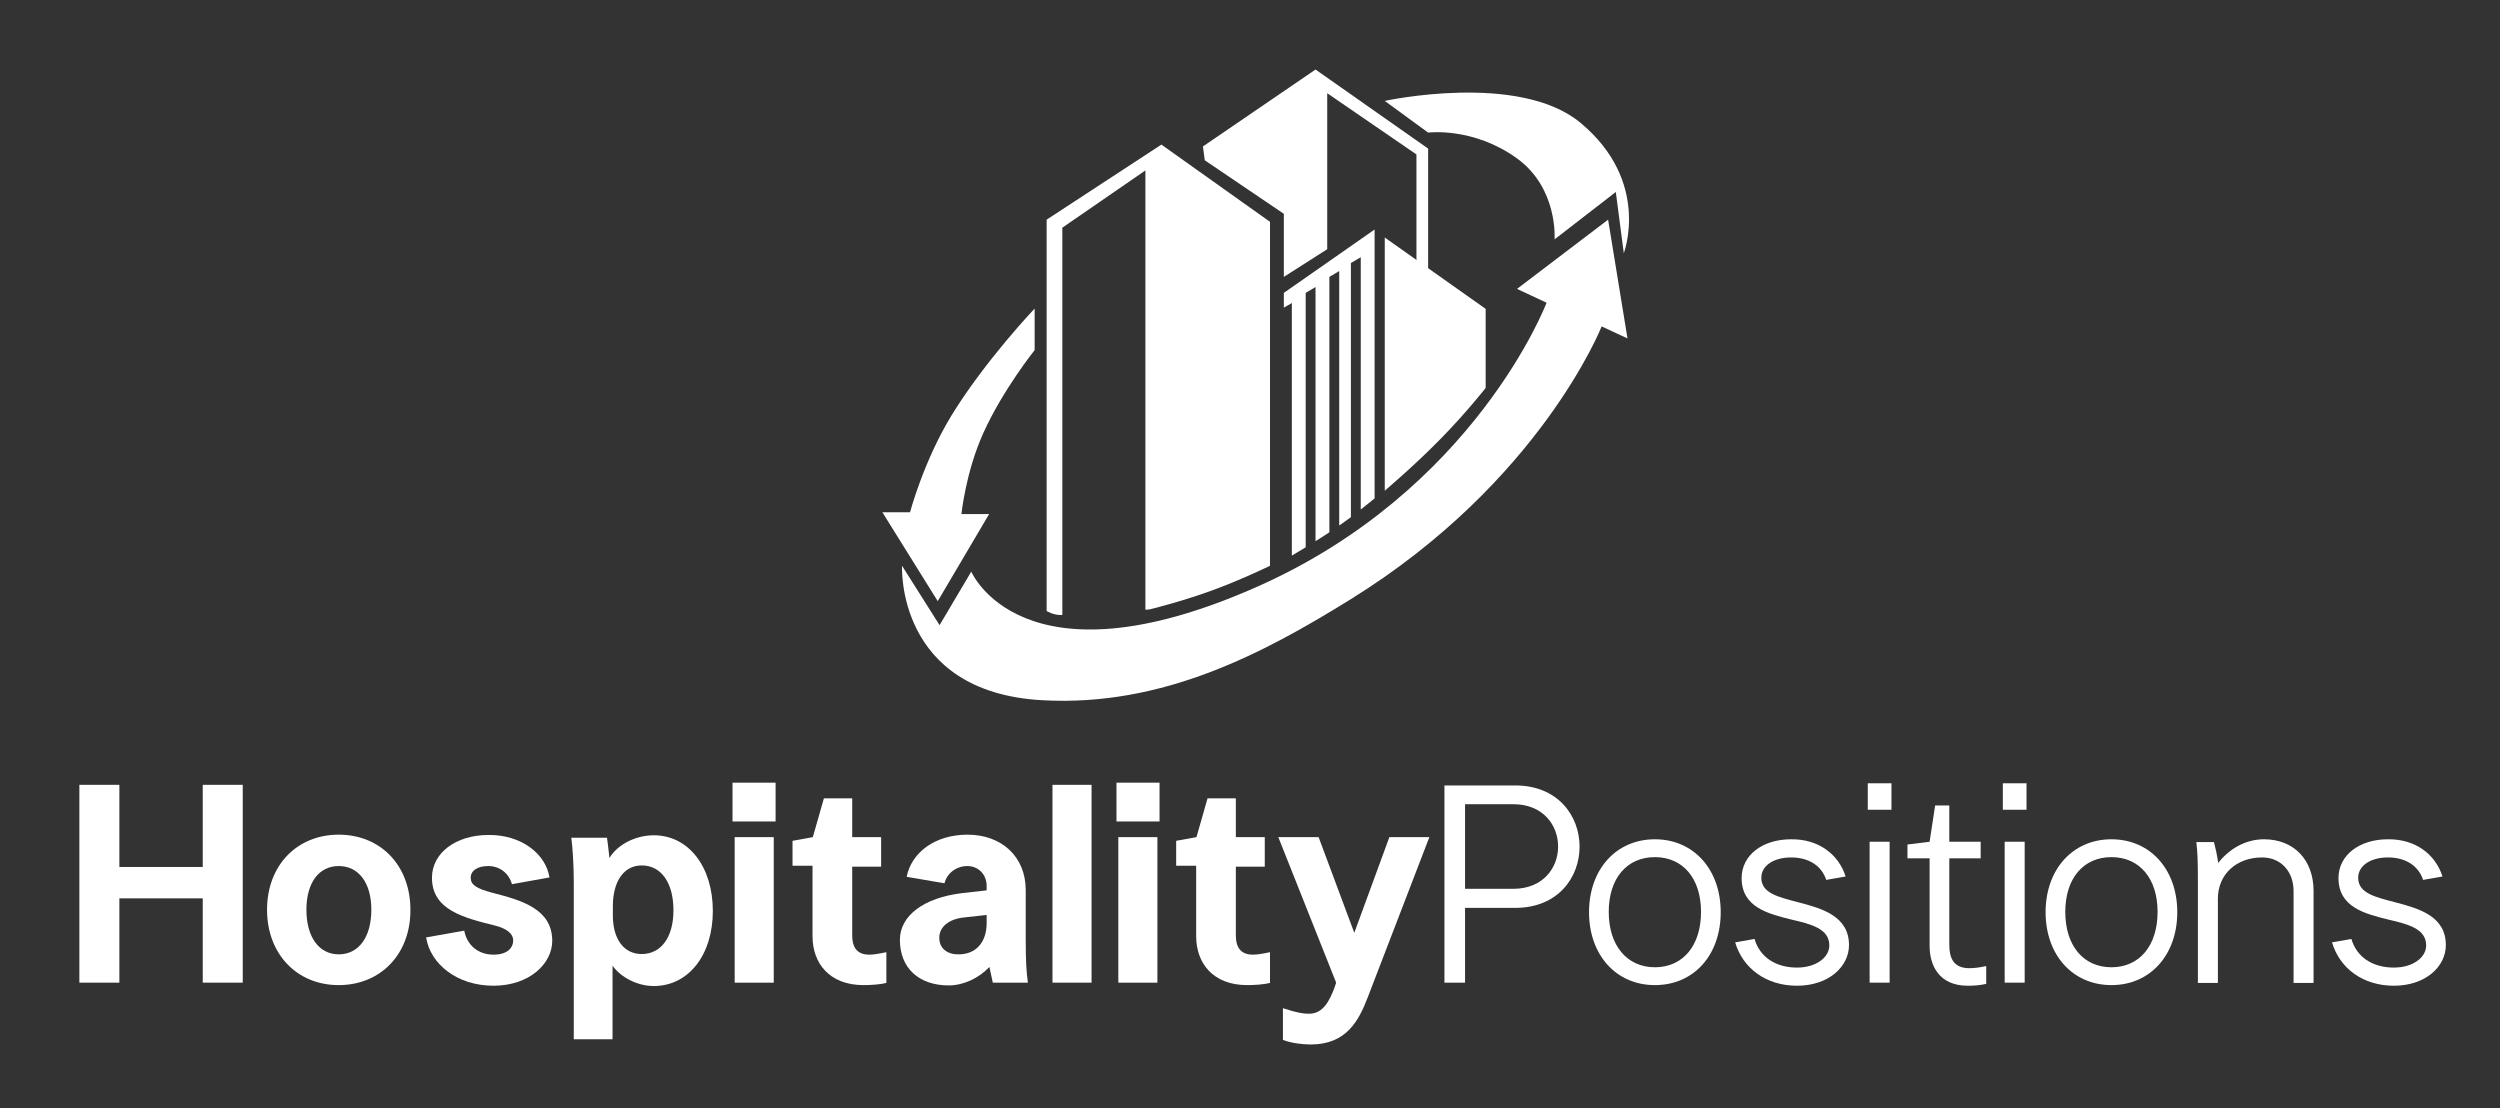 <?xml version="1.0" encoding="utf-8"?>
<!-- Generator: Adobe Illustrator 24.1.2, SVG Export Plug-In . SVG Version: 6.00 Build 0)  -->
<svg version="1.1" xmlns="http://www.w3.org/2000/svg" xmlns:xlink="http://www.w3.org/1999/xlink" x="0px" y="0px"
	 viewBox="0 0 812.6 360.2" style="enable-background:new 0 0 812.6 360.2;" xml:space="preserve">
<rect x="0" y="0" width="812.6" height="360.2" fill="#333333" stroke="none"/>
<style type="text/css">
	.st0{fill:#FFFFFF;}
	.st1{enable-background:new    ;}
</style>
<g id="HospitalityPositions">
	<g>
		<g>
			<path class="st0" d="M25.8,255.1h13v26.7h27.1v-26.7h13v64.3h-13V292H38.8v27.4h-13V255.1z"/>
			<path class="st0" d="M110.1,320.2c-13.6,0-23.3-10.1-23.3-24.5c0-14.4,9.7-24.4,23.3-24.4c13.6,0,23.3,10,23.3,24.4
				C133.5,310.1,123.7,320.2,110.1,320.2z M110.1,310.2c6.5,0,10.6-5.6,10.6-14.5c0-8.7-4.1-14.2-10.6-14.2
				c-6.5,0-10.5,5.5-10.5,14.2C99.6,304.6,103.7,310.2,110.1,310.2z"/>
			<path class="st0" d="M178.6,285.2l-12.2,2.2c-1-3.6-4-5.9-7.7-5.9c-3.5,0-5.7,1.5-5.7,3.8s1.8,3.5,7.1,4.9
				c9.3,2.4,19.4,5.2,19.4,15.6c0,7.4-7.4,14.6-19.1,14.6c-11.8,0-20.5-7-21.9-15.7l12.4-2.2c0.9,4.8,4.6,7.8,9.5,7.8
				c4.3,0,6.4-2,6.4-4.7c0-1.9-1.8-3.7-5.7-4.7c-10.4-2.6-20.7-5.1-20.7-15.6c0-8,7.7-13.9,18.4-13.9
				C169.4,271.3,177.4,277.5,178.6,285.2z"/>
			<path class="st0" d="M199.2,337.8h-12.7v-51.3c0-5.4-0.4-11.3-0.8-14.2h11.6c0.2,1.3,0.5,4,0.8,6.6c2.5-4.3,8.4-7.4,14.4-7.4
				c11.3,0,19.2,10.2,19.2,24.6c0,14.3-7.9,24.4-19.2,24.4c-5.2,0-10.6-2.7-13.4-6.6V337.8z M199.2,297.5c0,7.8,3.6,12.6,9.4,12.6
				c6.3,0,10.3-5.5,10.3-14.2c0-9-4-14.6-10.3-14.6c-5.8,0-9.4,5.1-9.4,13.3V297.5z"/>
			<path class="st0" d="M238.1,254.4h14V267h-14V254.4z M238.8,272.1h12.7v47.3h-12.7V272.1z"/>
			<path class="st0" d="M264.2,281.4h-6.6v-8.1l6.6-1.2l3.6-12.6h9.2v12.6h9.4v9.6H277v22.4c0,3.7,1.5,6.2,5.5,6.2
				c1.4,0,2.7-0.2,5.6-0.8v10c-2,0.5-5.1,0.7-7.4,0.7c-11.3,0-16.6-7.3-16.6-15.9V281.4z"/>
			<path class="st0" d="M322.7,319.4c-0.1-0.5-1-4.6-1.1-5.1c-3.5,3.7-8.5,6-13.2,6c-9.8,0-15.9-5.7-15.9-14.8
				c0-7.9,7.8-13.7,20.2-15.2l8-0.9V288c0-3.8-2.7-6.5-6.3-6.5c-3.5,0-6.6,2.3-7.4,5.6l-12.3-2.1c1.6-8,9.3-13.7,19.8-13.7
				c11,0,18.9,7.1,18.9,18v15.9c0,7.3,0.2,10.4,0.7,14.2H322.7z M320.7,300v-2.6l-7.3,0.8c-5,0.5-8.1,3.1-8.1,6.6
				c0,3.3,2.4,5.4,6.1,5.4C317.2,310.3,320.7,306.3,320.7,300z"/>
			<path class="st0" d="M342.1,255.1h12.7v64.3h-12.7V255.1z"/>
			<path class="st0" d="M362.9,254.4h14V267h-14V254.4z M363.5,272.1h12.7v47.3h-12.7V272.1z"/>
			<path class="st0" d="M388.9,281.4h-6.6v-8.1l6.6-1.2l3.6-12.6h9.2v12.6h9.4v9.6h-9.4v22.4c0,3.7,1.5,6.2,5.5,6.2
				c1.4,0,2.7-0.2,5.6-0.8v10c-2,0.5-5.1,0.7-7.4,0.7c-11.3,0-16.6-7.3-16.6-15.9V281.4z"/>
			<path class="st0" d="M415.5,272.1h13.1l11.6,31.1l11.4-31.1h13l-20,52c-2.9,7.5-6.8,15.4-18.6,15.4c-2.8,0-6.5-0.5-9-1.5v-10.3
				c4.9,1.6,6.7,1.8,8.5,1.8c4.6,0,6.6-4.2,8.2-8.3l0.6-1.8L415.5,272.1z"/>
			<path class="st0" d="M476.2,319.4h-6.7v-64.1h23c27.9,0,27.9,39.8,0,39.8h-16.3V319.4z M491.9,288.9c19.4,0,19.4-27.5,0-27.5
				h-15.7v27.5H491.9z"/>
			<path class="st0" d="M537.9,320.2c-12.6,0-21.4-9.8-21.4-23.7s8.8-23.7,21.4-23.7c12.6,0,21.4,9.8,21.4,23.7
				S550.6,320.2,537.9,320.2z M537.9,314.4c9.1,0,15-7,15-18c0-10.9-5.9-17.8-15-17.8s-15,6.9-15,17.8
				C522.9,307.4,528.9,314.4,537.9,314.4z"/>
			<path class="st0" d="M599.9,284.9l-6.3,1.1c-1.5-4.6-5.7-7.3-11.4-7.3s-9.7,2.7-9.7,6.6c0,5.1,5.7,6.3,12.1,8
				c7.7,2,16.4,4.5,16.4,13.9c0,6.9-6.5,13.2-16.9,13.2c-10,0-17.6-5.6-20.1-14.1l6.3-1.1c1.7,5.9,6.9,9.3,13.8,9.3
				c6.2,0,10.5-3.3,10.5-7.2c0-5.4-5.8-6.9-12.3-8.4c-7.6-1.9-16.2-4-16.2-13.5c0-7.3,6.6-12.6,16.1-12.6
				C591,272.7,597.6,277.6,599.9,284.9z"/>
			<path class="st0" d="M607.1,254.6h7.7v8.6h-7.7V254.6z M607.7,273.6h6.5v45.8h-6.5V273.6z"/>
			<path class="st0" d="M627.2,279h-7.2v-4.5l7.2-0.9l1.8-11.8h4.6v11.8h10.2v5.4h-10.2V307c0,3.9,1,7.7,6.5,7.7
				c1.5,0,3.3-0.2,5.5-0.7v5.8c-2.2,0.5-4.2,0.6-6,0.6c-9.2,0-12.4-6.4-12.4-13V279z"/>
			<path class="st0" d="M651,254.6h7.7v8.6H651V254.6z M651.6,273.6h6.5v45.8h-6.5V273.6z"/>
			<path class="st0" d="M686.3,320.2c-12.6,0-21.4-9.8-21.4-23.7s8.8-23.7,21.4-23.7c12.6,0,21.4,9.8,21.4,23.7
				S698.9,320.2,686.3,320.2z M686.3,314.4c9.1,0,15-7,15-18c0-10.9-5.9-17.8-15-17.8c-9.1,0-15,6.9-15,17.8
				C671.3,307.4,677.2,314.4,686.3,314.4z"/>
			<path class="st0" d="M719.6,273.6c0.6,2.3,1.1,4.6,1.4,6.9c3.5-4.5,8.8-7.7,14.9-7.7c9.7,0,16.1,6.7,16.1,16.8v29.9h-6.5v-29.9
				c0-6.4-4.2-10.9-10.2-10.9c-8.4,0-14.4,5.5-14.4,13.4v27.4h-6.5v-33c0-6.1-0.1-9.5-0.5-12.8H719.6z"/>
			<path class="st0" d="M793.9,284.9l-6.3,1.1c-1.5-4.6-5.7-7.3-11.4-7.3s-9.7,2.7-9.7,6.6c0,5.1,5.7,6.3,12.1,8
				c7.7,2,16.4,4.5,16.4,13.9c0,6.9-6.5,13.2-16.9,13.2c-10,0-17.6-5.6-20.1-14.1l6.3-1.1c1.7,5.9,6.9,9.3,13.8,9.3
				c6.2,0,10.5-3.3,10.5-7.2c0-5.4-5.8-6.9-12.3-8.4c-7.6-1.9-16.2-4-16.2-13.5c0-7.3,6.6-12.6,16.1-12.6
				C785,272.7,791.6,277.6,793.9,284.9z"/>
		</g>
	</g>
</g>
<g id="Rectangle_8_copy_3_1_" class="st1">
	<g>
		<polygon class="st0" points="427.6,22.6 391,47.6 391.6,52.1 417.3,69.5 417.3,90 431.4,81 431.4,30.3 460.4,50.2 460.4,91.8 
			464.2,93.3 464.2,48.3 		"/>
		<path class="st0" d="M513.7,39.9c-20-16.6-63.6-7.1-63.6-7.1l14.1,10.3c0,0,14.7-1.9,28.9,8.4c13.4,9.7,12.2,26.3,12.2,26.3
			l19.9-15.4l2.6,19.9C527.8,82.3,536.7,59,513.7,39.9z"/>
		<path class="st0" d="M522.7,71.4l-29.6,22.5l9.6,4.5c0,0-23.2,61.1-94.5,92.5c-76.1,33.6-92.5-5.1-92.5-5.1l-10.3,17.4l-12.2-19.3
			c0,0-2.1,41.1,45.6,43.7c39.2,2.2,72-15.3,100.2-32.8c61.7-38.2,81.6-88.7,81.6-88.7l8.4,3.9L522.7,71.4z"/>
		<path class="st0" d="M336.3,113.8v-13.5c0,0-16,16.8-27,34.7c-9.1,14.9-13.5,31.5-13.5,31.5h-9l18,28.9l16.7-28.3h-9
			c0,0,1.4-13.7,7.1-26.3C325.9,126.8,336.3,113.8,336.3,113.8z"/>
		<path class="st0" d="M377.5,47l-37.3,24.4v127.2c0,0,2.1,1.3,4.5,1.3c0.2,0,0.4,0,0.6,0V74l27-18.6v142.8c0.8-0.1,1.3-0.1,1.3-0.1
			s9.8-2.4,19.3-5.8c10.1-3.6,19.9-8.4,19.9-8.4V72.1L377.5,47z"/>
		<path class="st0" d="M450.1,77.2v82.3c0,0,9.8-8.3,18-16.7c8.2-8.3,14.8-16.7,14.8-16.7v-25.7L450.1,77.2z"/>
		<path class="st0" d="M417.3,95.2v4.8l2.6-1.5v82.1c1.2-0.7,2.7-1.6,4.5-2.7V95.2l3.2-1.9v82.6c1.5-0.9,3-1.9,4.5-2.9V90l3.2-1.9
			v82.7c0.2-0.1,0.4-0.3,0.6-0.4c1.1-0.8,2.2-1.6,3.2-2.3V85.5l3.2-1.9v82c2.7-2.1,4.5-3.6,4.5-3.6V74.6L417.3,95.2z"/>
	</g>
</g>
</svg>
